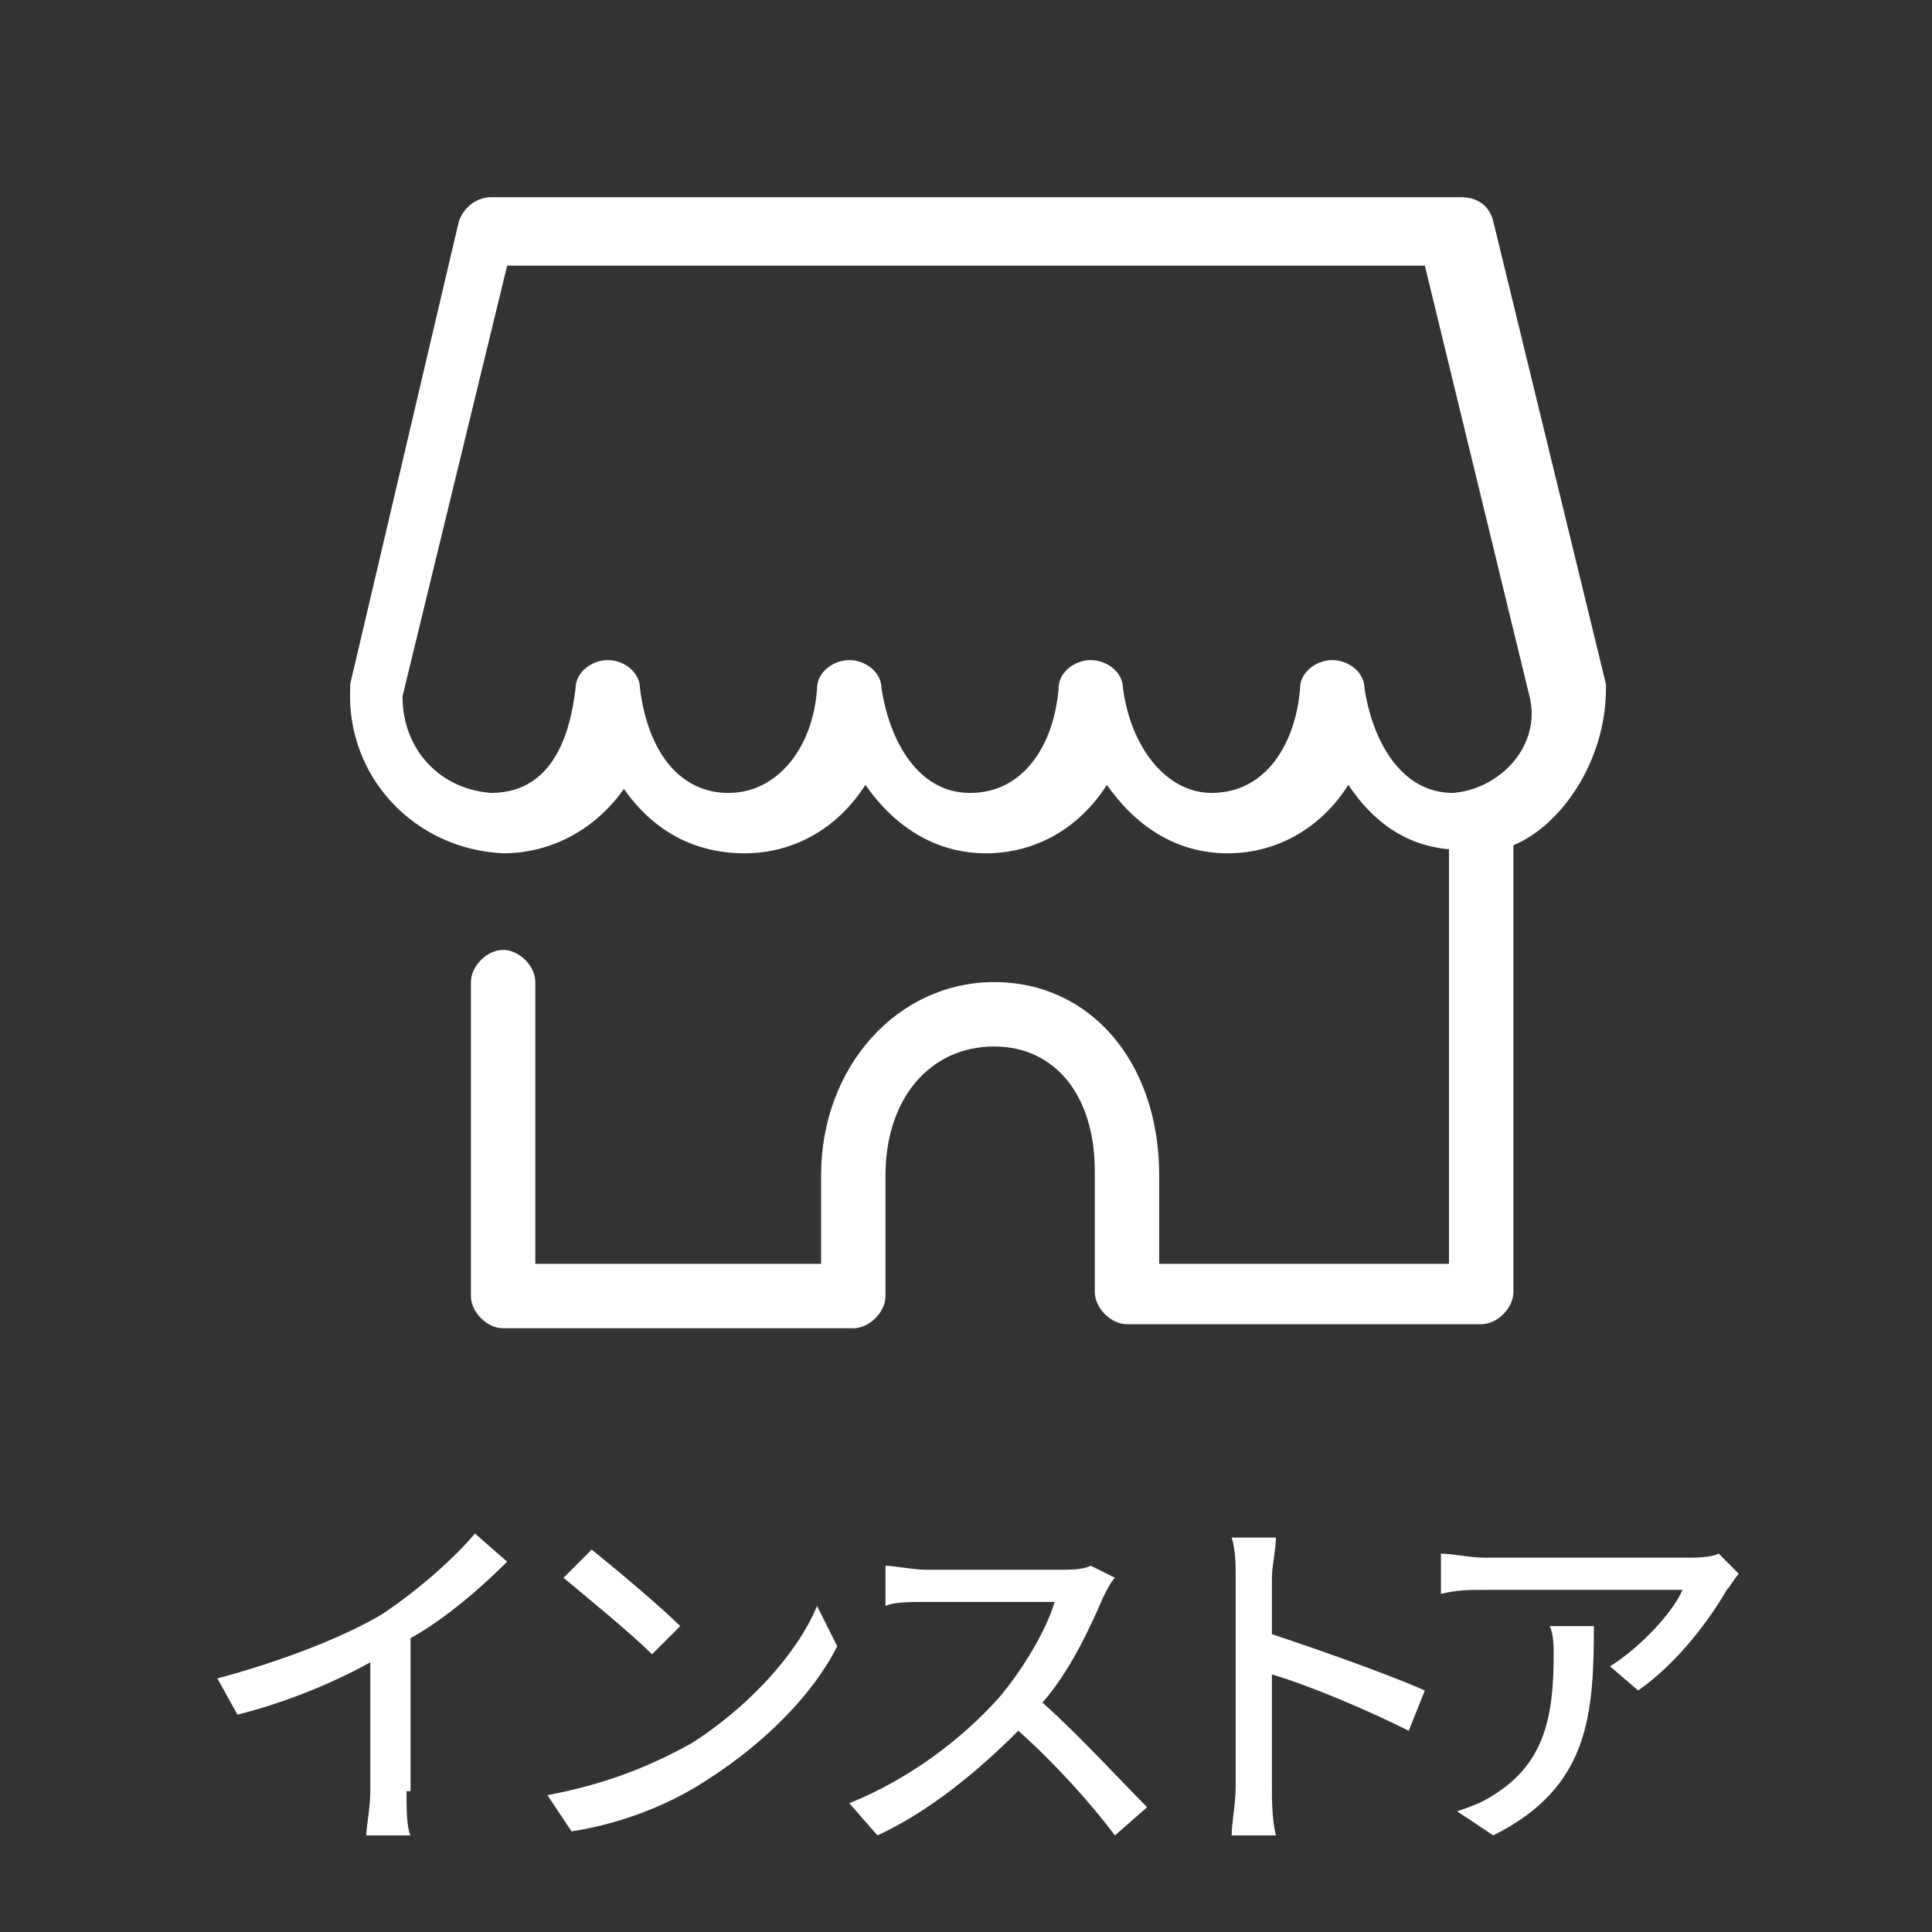 <?xml version="1.0" encoding="utf-8"?>
<!-- Generator: Adobe Illustrator 26.3.1, SVG Export Plug-In . SVG Version: 6.00 Build 0)  -->
<svg version="1.1" id="レイヤー_1" xmlns="http://www.w3.org/2000/svg" xmlns:xlink="http://www.w3.org/1999/xlink" x="0px"
	 y="0px" viewBox="0 0 48 48" enable-background="new 0 0 48 48" xml:space="preserve">
<rect x="0" y="0" width="48" height="48" fill="#333333" stroke="none"/>
<path fill="#FFFFFF" d="M39.9,17.1c0-0.1,0-0.1,0-0.1L37.1,5.5c-0.1-0.4-0.4-0.6-0.8-0.6H12.2c-0.4,0-0.7,0.3-0.8,0.6L8.7,17
	c0,0,0,0.1,0,0.1c-0.1,2.2,1.6,4,3.8,4.1c1.2,0,2.3-0.6,3-1.6c0.7,1,1.7,1.6,3,1.6c1.2,0,2.3-0.6,3-1.7c0.7,1,1.7,1.7,3,1.7
	c1.2,0,2.3-0.6,3-1.7c0.7,1,1.7,1.7,3,1.7c1.2,0,2.3-0.6,3-1.7c0.6,0.9,1.4,1.5,2.5,1.6v10.3h-7.2v-2.2c0-2.8-1.7-4.8-4.1-4.8
	c-2.4,0-4.3,2.1-4.3,4.8v2.2h-7.1v-7c0-0.4-0.4-0.8-0.8-0.8s-0.8,0.4-0.8,0.8v7.8c0,0.4,0.4,0.8,0.8,0.8h8.7c0.4,0,0.8-0.4,0.8-0.8
	v-3c0-1.9,1.1-3.2,2.7-3.2c1.5,0,2.5,1.2,2.5,3.1v3c0,0.4,0.4,0.8,0.8,0.8h8.8c0.4,0,0.8-0.4,0.8-0.8V21
	C38.8,20.5,39.9,18.9,39.9,17.1z M36.1,19.7c-1.3,0-2-1.3-2.2-2.6c0-0.4-0.4-0.7-0.8-0.7c0,0,0,0,0,0c-0.4,0-0.8,0.3-0.8,0.7
	c-0.1,1.3-0.8,2.6-2.2,2.6c-1.1,0-2-1.1-2.2-2.6c0-0.4-0.4-0.7-0.8-0.7c0,0,0,0,0,0c-0.4,0-0.8,0.3-0.8,0.7
	c-0.1,1.3-0.8,2.6-2.2,2.6c-1.3,0-2-1.3-2.2-2.6c0-0.4-0.4-0.7-0.8-0.7c0,0,0,0,0,0c-0.4,0-0.8,0.3-0.8,0.7c-0.1,1.5-1,2.6-2.2,2.6
	c-1.2,0-2-1-2.2-2.6c0-0.4-0.4-0.7-0.8-0.7c-0.4,0-0.8,0.3-0.8,0.7c-0.1,0.8-0.4,2.6-2.1,2.6c-1.3-0.1-2.2-1.1-2.2-2.4l2.6-10.7
	h22.8l2.6,10.7C38.3,18.5,37.3,19.6,36.1,19.7z"/>
<g enable-background="new    ">
	<path fill="#FFFFFF" d="M10.1,44.5c0,0.4,0,0.9,0.1,1.1H9.1c0-0.2,0.1-0.7,0.1-1.1v-3.2c-0.9,0.5-2.1,1-3.3,1.3l-0.5-0.9
		c1.5-0.4,3.1-1,4.1-1.6c0.9-0.6,1.8-1.4,2.3-2l0.8,0.7c-0.6,0.6-1.5,1.4-2.4,1.9V44.5z"/>
	<path fill="#FFFFFF" d="M17.2,43.3c1.4-0.9,2.6-2.2,3.1-3.4l0.5,1c-0.6,1.2-1.8,2.4-3.2,3.3c-0.9,0.6-2.1,1.1-3.4,1.3l-0.6-0.9
		C15.2,44.3,16.3,43.8,17.2,43.3z M16.9,40.4l-0.7,0.7c-0.5-0.5-1.6-1.4-2.2-1.9l0.7-0.7C15.2,38.9,16.4,39.9,16.9,40.4z"/>
	<path fill="#FFFFFF" d="M27.7,39.2c-0.1,0.1-0.2,0.3-0.3,0.5c-0.3,0.7-0.8,1.8-1.5,2.6c0.9,0.8,2,2,2.6,2.6l-0.8,0.7
		c-0.6-0.8-1.5-1.8-2.4-2.6c-1,1-2.2,2-3.5,2.6l-0.7-0.8c1.5-0.6,2.8-1.6,3.7-2.6c0.6-0.7,1.2-1.7,1.4-2.4H23c-0.4,0-0.8,0-1,0.1v-1
		c0.2,0,0.7,0.1,1,0.1h3.3c0.3,0,0.6,0,0.8-0.1L27.7,39.2z"/>
	<path fill="#FFFFFF" d="M35,43c-1-0.5-2.4-1.1-3.4-1.4v2.8c0,0.3,0,0.8,0.1,1.2h-1.1c0-0.3,0.1-0.8,0.1-1.2v-5.2c0-0.3,0-0.7-0.1-1
		h1.1c0,0.3-0.1,0.7-0.1,1v1.4c1.2,0.4,2.9,1,3.8,1.4L35,43z"/>
	<path fill="#FFFFFF" d="M43.2,39.1c-0.1,0.1-0.2,0.3-0.3,0.4c-0.4,0.7-1.2,1.8-2.2,2.5L40,41.4c0.8-0.5,1.6-1.4,1.8-1.9h-4.9
		c-0.4,0-0.7,0-1.1,0.1v-1c0.3,0,0.7,0.1,1.1,0.1h5c0.2,0,0.6,0,0.8-0.1L43.2,39.1z M39.6,40.3c0,2.3-0.1,4.1-2.5,5.3L36.2,45
		c0.3-0.1,0.6-0.2,0.9-0.4c1.3-0.8,1.5-2,1.5-3.5c0-0.2,0-0.5-0.1-0.7H39.6z"/>
</g>
</svg>
